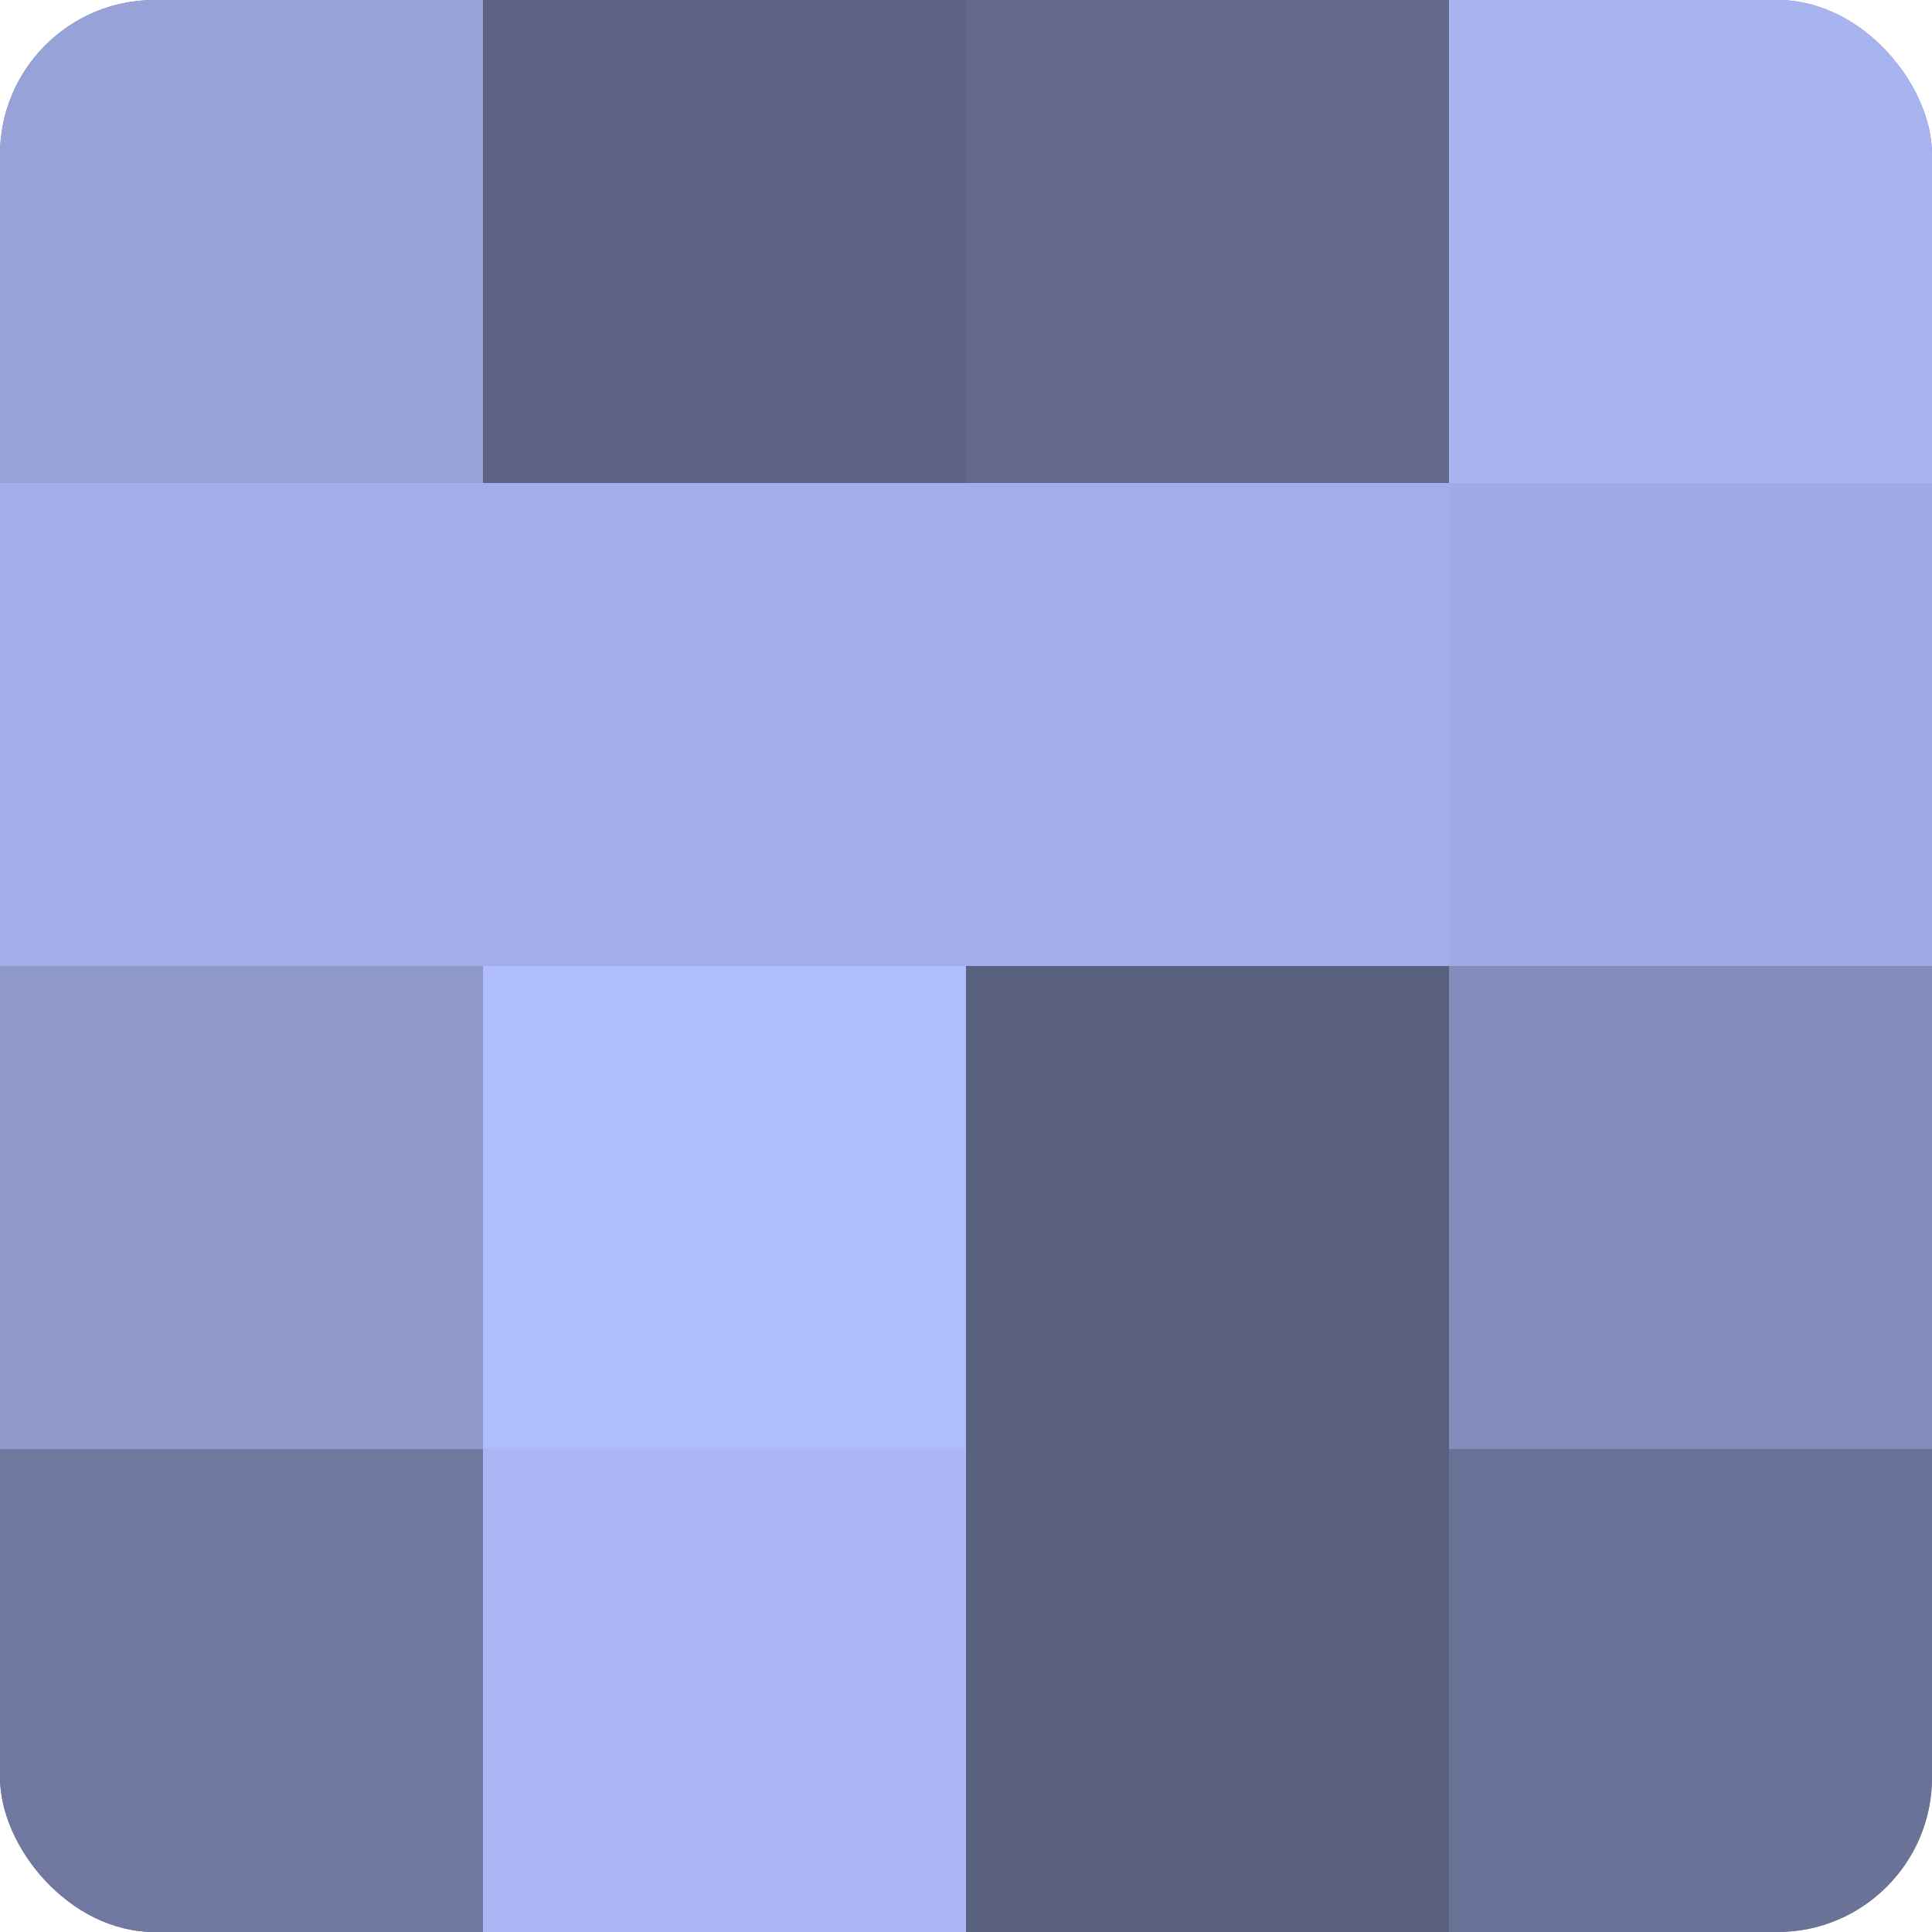 <?xml version="1.0" encoding="UTF-8"?>
<svg xmlns="http://www.w3.org/2000/svg" width="60" height="60" viewBox="0 0 100 100" preserveAspectRatio="xMidYMid meet"><defs><clipPath id="c" width="100" height="100"><rect width="100" height="100" rx="8" ry="8"/></clipPath></defs><g clip-path="url(#c)"><rect width="100" height="100" fill="#7078a0"/><rect width="25" height="25" fill="#97a2d8"/><rect y="25" width="25" height="25" fill="#a2aee8"/><rect y="50" width="25" height="25" fill="#8f99cc"/><rect y="75" width="25" height="25" fill="#7078a0"/><rect x="25" width="25" height="25" fill="#5d6384"/><rect x="25" y="25" width="25" height="25" fill="#a2aee8"/><rect x="25" y="50" width="25" height="25" fill="#b0bdfc"/><rect x="25" y="75" width="25" height="25" fill="#abb7f4"/><rect x="50" width="25" height="25" fill="#62698c"/><rect x="50" y="25" width="25" height="25" fill="#a2aee8"/><rect x="50" y="50" width="25" height="25" fill="#5a6080"/><rect x="50" y="75" width="25" height="25" fill="#5a6080"/><rect x="75" width="25" height="25" fill="#a8b4f0"/><rect x="75" y="25" width="25" height="25" fill="#9fabe4"/><rect x="75" y="50" width="25" height="25" fill="#848dbc"/><rect x="75" y="75" width="25" height="25" fill="#6a7298"/></g></svg>
